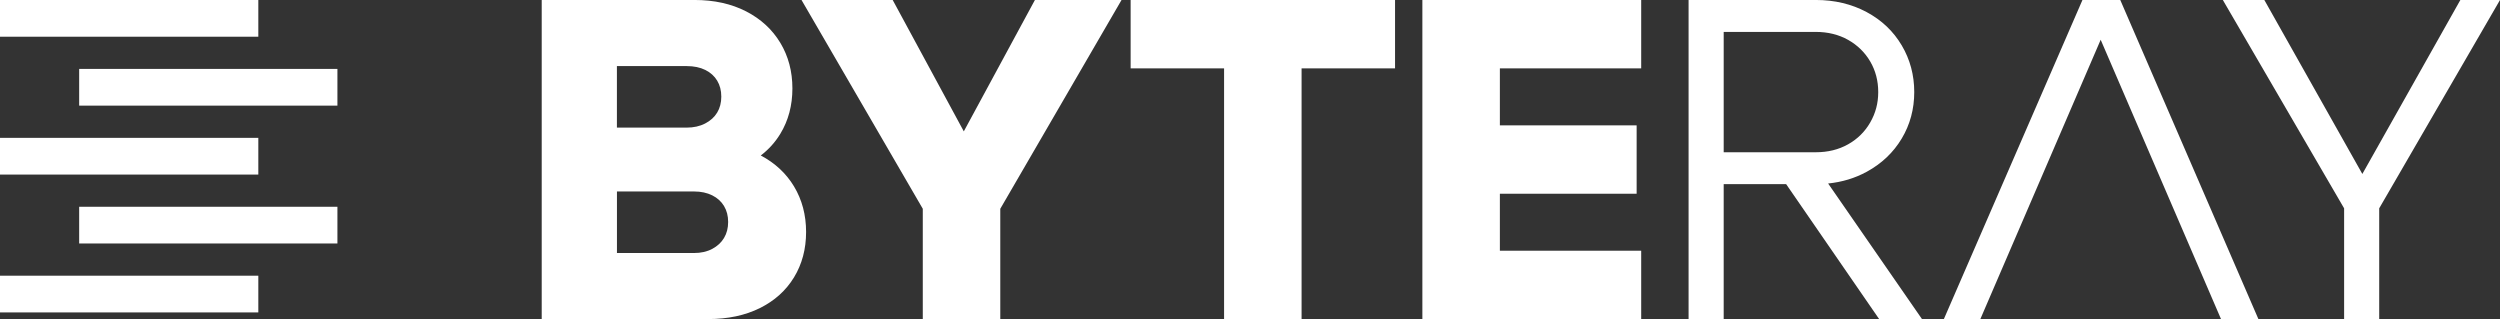 <?xml version="1.0" encoding="UTF-8"?>
<svg id="Livello_2" xmlns="http://www.w3.org/2000/svg" viewBox="0 0 1150.7 146.87">
  <rect x="0" y="0" width="1150.7" height="146.87" fill="#333333" stroke="none"/>
  <defs>
    <style>
      .cls-1 {
        fill: #fff;
      }
    </style>
  </defs>
  <g id="Livello_1-2" data-name="Livello_1">
    <g>
      <g>
        <path class="cls-1" d="M350.16,71.58c3.63-2.78,6.64-6.1,9.01-10,3.7-6.08,5.56-13.04,5.56-20.88s-1.86-14.82-5.56-20.98c-3.71-6.15-8.95-10.98-15.74-14.48-6.79-3.49-14.72-5.25-23.81-5.25h-70.28v146.87h76.58c9.09,0,17.03-1.68,23.81-5.04,6.78-3.36,12.03-8.08,15.74-14.16,3.7-6.08,5.56-13.04,5.56-20.88s-1.86-14.82-5.56-20.98c-3.63-6.02-8.74-10.76-15.31-14.24ZM283.95,30.42h32.1c3.36,0,6.22.6,8.6,1.78,2.38,1.19,4.2,2.83,5.46,4.93,1.26,2.1,1.89,4.55,1.89,7.34s-.63,5.25-1.89,7.34c-1.26,2.1-3.11,3.78-5.56,5.04-2.45,1.26-5.28,1.89-8.5,1.89h-32.1v-28.33ZM333.26,109.53c-1.26,2.1-3.08,3.78-5.45,5.04-2.38,1.26-5.18,1.89-8.39,1.89h-35.45v-28.33h35.45c3.22,0,6.01.6,8.39,1.78,2.38,1.19,4.2,2.83,5.45,4.93,1.26,2.1,1.89,4.55,1.89,7.34s-.63,5.25-1.89,7.34Z"/>
        <polygon class="cls-1" points="443.62 60.47 410.89 0 368.92 0 424.74 96.1 424.74 146.87 460.41 146.87 460.41 96.1 516.22 0 476.35 0 443.62 60.47"/>
        <polygon class="cls-1" points="520.41 31.47 563.42 31.47 563.42 146.87 599.09 146.87 599.09 31.47 642.11 31.47 642.11 0 520.41 0 520.41 31.47"/>
        <polygon class="cls-1" points="654.69 146.87 755.41 146.87 755.41 115.4 690.36 115.4 690.36 89.17 753.31 89.17 753.31 57.7 690.36 57.7 690.36 31.47 755.41 31.47 755.41 0 654.69 0 654.69 146.87"/>
        <path class="cls-1" d="M859.16,79.1c6.92-3.78,12.31-8.88,16.16-15.32,3.85-6.43,5.77-13.57,5.77-21.4s-1.92-15-5.77-21.51c-3.85-6.5-9.23-11.61-16.16-15.32-6.92-3.7-14.72-5.56-23.4-5.56h-58.54v146.87h16.16v-62.11h28.74l42.81,62.11h19.72l-43.2-62.4c6.43-.66,12.34-2.44,17.71-5.37ZM793.38,14.69h42.38c5.59,0,10.56,1.23,14.9,3.67,4.33,2.45,7.73,5.77,10.18,9.97,2.45,4.2,3.67,8.88,3.67,14.06s-1.23,9.69-3.67,13.95c-2.45,4.27-5.84,7.63-10.18,10.07-4.34,2.45-9.3,3.67-14.9,3.67h-42.38V14.69Z"/>
        <polygon class="cls-1" points="958.51 0 894.72 146.87 911.51 146.87 966.9 18.3 1022.29 146.87 1039.5 146.87 975.92 0 958.51 0"/>
        <polygon class="cls-1" points="1132.45 0 1087.34 80.07 1042.23 0 1023.13 0 1078.95 95.89 1078.95 146.87 1095.1 146.87 1095.1 95.89 1150.7 0 1132.45 0"/>
      </g>
      <g>
        <rect class="cls-1" width="118.9" height="16.9"/>
        <rect class="cls-1" x="36.44" y="31.72" width="118.87" height="16.9"/>
        <rect class="cls-1" y="63.45" width="118.9" height="16.9"/>
        <rect class="cls-1" x="36.44" y="95.17" width="118.87" height="16.9"/>
        <rect class="cls-1" y="126.9" width="118.9" height="16.9"/>
      </g>
    </g>
  </g>
</svg>